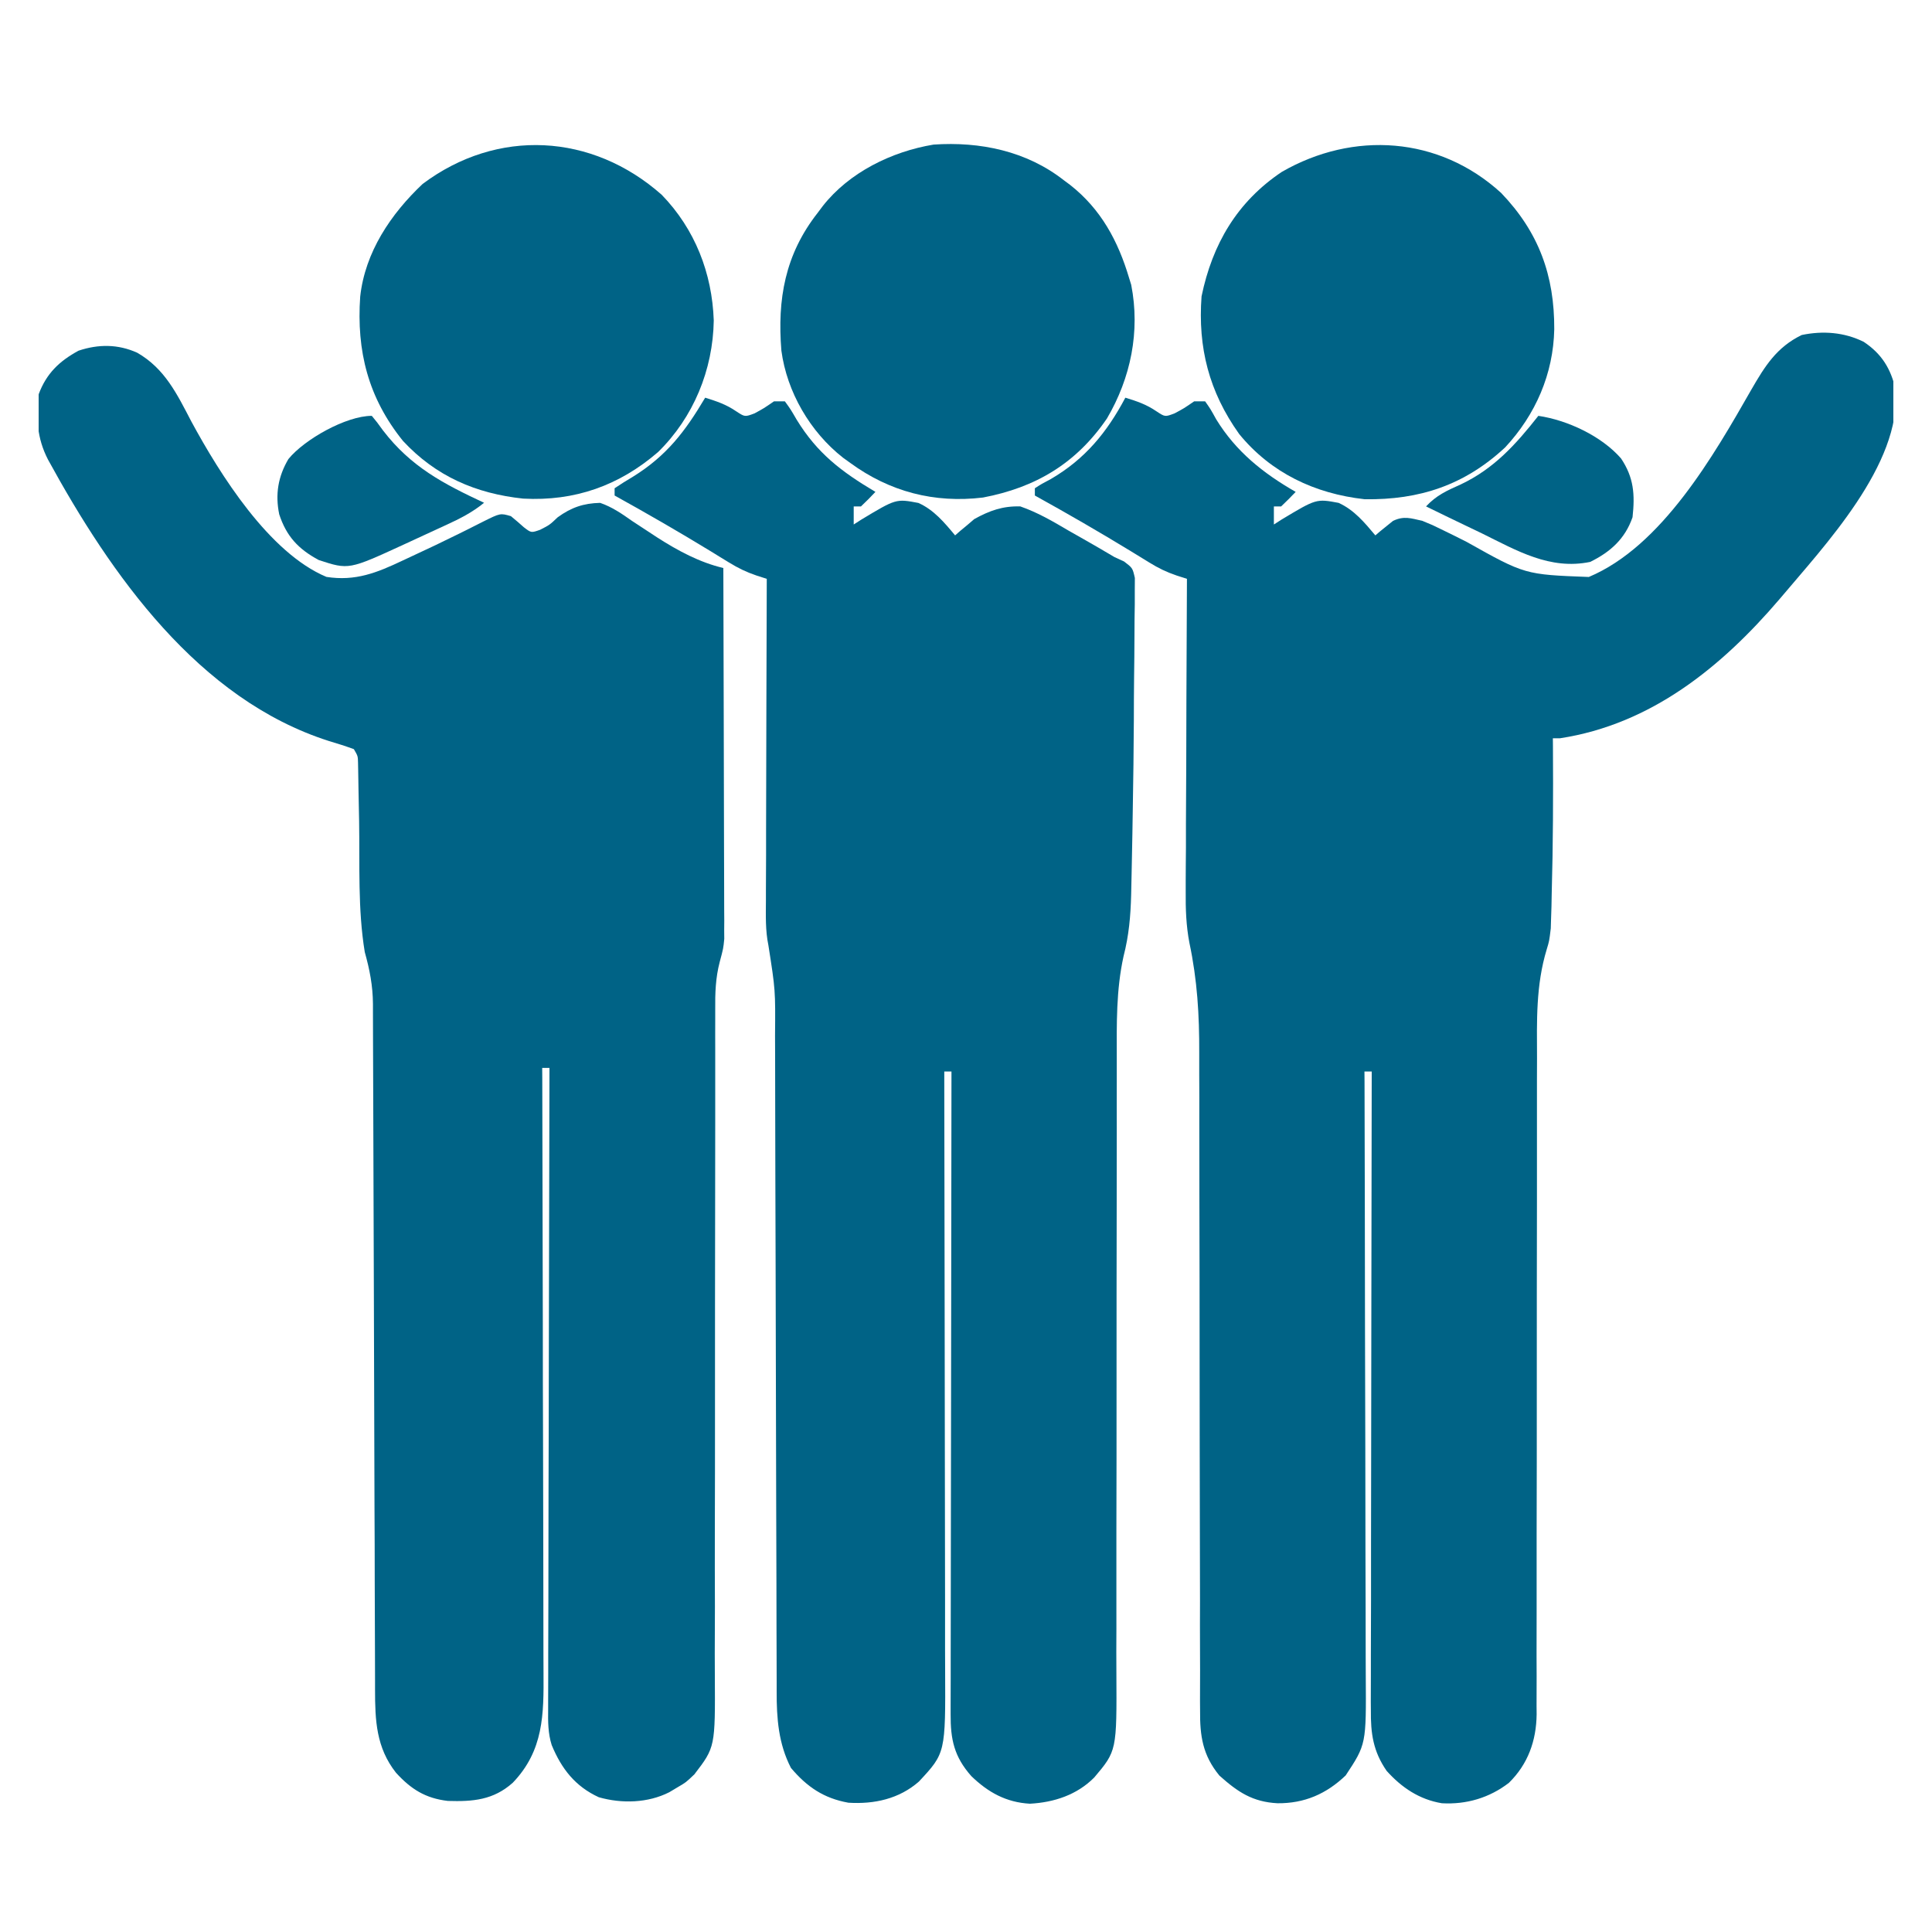 <svg width="25" height="25" viewBox="0 0 25 25" fill="none" xmlns="http://www.w3.org/2000/svg">
<g clip-path="url(#clip0_2184_5435)">
<path d="M24.116 4.423C24.349 4.578 24.469 4.772 24.529 5.044C24.608 6.011 23.603 7.067 23.026 7.754C22.274 8.634 21.364 9.372 20.188 9.553C20.157 9.553 20.126 9.553 20.094 9.553C20.094 9.585 20.094 9.618 20.095 9.652C20.099 10.291 20.097 10.93 20.079 11.568C20.078 11.621 20.077 11.674 20.076 11.728C20.073 11.804 20.073 11.804 20.071 11.882C20.07 11.925 20.068 11.969 20.067 12.014C20.047 12.178 20.047 12.178 20.015 12.283C19.873 12.75 19.887 13.21 19.889 13.692C19.889 13.788 19.889 13.883 19.888 13.979C19.888 14.183 19.888 14.388 19.888 14.592C19.889 14.916 19.888 15.24 19.888 15.563C19.886 16.367 19.886 17.171 19.886 17.974C19.886 18.599 19.886 19.225 19.884 19.85C19.883 20.172 19.883 20.493 19.884 20.815C19.884 21.015 19.884 21.215 19.883 21.415C19.883 21.508 19.883 21.6 19.884 21.693C19.884 21.82 19.884 21.946 19.883 22.073C19.883 22.109 19.884 22.146 19.884 22.183C19.88 22.525 19.772 22.828 19.525 23.07C19.273 23.264 18.976 23.352 18.658 23.334C18.367 23.286 18.138 23.132 17.943 22.915C17.768 22.662 17.736 22.43 17.739 22.129C17.739 22.093 17.739 22.058 17.738 22.021C17.738 21.903 17.739 21.785 17.739 21.666C17.739 21.581 17.739 21.496 17.739 21.411C17.739 21.181 17.74 20.95 17.741 20.72C17.741 20.479 17.741 20.238 17.741 19.997C17.741 19.541 17.742 19.085 17.743 18.628C17.744 18.109 17.745 17.59 17.745 17.07C17.746 16.002 17.748 14.933 17.75 13.865C17.719 13.865 17.688 13.865 17.656 13.865C17.656 13.909 17.657 13.952 17.657 13.997C17.66 15.058 17.662 16.119 17.663 17.18C17.664 17.693 17.665 18.206 17.667 18.72C17.668 19.167 17.669 19.614 17.669 20.061C17.67 20.298 17.67 20.535 17.671 20.772C17.672 20.995 17.672 21.218 17.672 21.441C17.672 21.523 17.672 21.604 17.673 21.686C17.679 22.571 17.679 22.571 17.413 22.974C17.163 23.213 16.88 23.337 16.531 23.334C16.208 23.317 16.017 23.189 15.779 22.976C15.562 22.712 15.526 22.462 15.529 22.132C15.529 22.093 15.529 22.053 15.528 22.012C15.528 21.881 15.528 21.749 15.529 21.617C15.529 21.522 15.528 21.427 15.528 21.332C15.527 21.128 15.527 20.924 15.528 20.72C15.528 20.396 15.527 20.073 15.526 19.75C15.524 19.062 15.524 18.375 15.523 17.688C15.523 16.948 15.522 16.208 15.52 15.467C15.519 15.146 15.519 14.826 15.519 14.505C15.52 14.304 15.519 14.104 15.518 13.903C15.518 13.811 15.518 13.719 15.518 13.626C15.52 13.136 15.493 12.681 15.391 12.201C15.348 11.977 15.341 11.762 15.343 11.534C15.343 11.468 15.343 11.468 15.343 11.4C15.343 11.256 15.345 11.113 15.346 10.969C15.346 10.868 15.346 10.767 15.346 10.666C15.347 10.403 15.348 10.141 15.35 9.878C15.351 9.608 15.352 9.339 15.352 9.07C15.354 8.543 15.356 8.017 15.359 7.49C15.315 7.476 15.271 7.461 15.225 7.447C15.093 7.402 14.99 7.352 14.872 7.279C14.834 7.256 14.797 7.233 14.758 7.209C14.719 7.185 14.679 7.161 14.639 7.136C14.228 6.885 13.812 6.645 13.391 6.412C13.391 6.381 13.391 6.35 13.391 6.318C13.478 6.262 13.478 6.262 13.599 6.198C14.041 5.94 14.324 5.595 14.562 5.146C14.712 5.192 14.834 5.233 14.964 5.322C15.076 5.396 15.076 5.396 15.201 5.348C15.319 5.285 15.319 5.285 15.453 5.193C15.499 5.193 15.546 5.193 15.594 5.193C15.663 5.291 15.663 5.291 15.737 5.425C15.993 5.843 16.344 6.123 16.766 6.365C16.705 6.43 16.642 6.492 16.578 6.553C16.547 6.553 16.516 6.553 16.484 6.553C16.484 6.63 16.484 6.707 16.484 6.787C16.517 6.766 16.549 6.745 16.582 6.724C17.033 6.453 17.033 6.453 17.321 6.507C17.521 6.597 17.658 6.762 17.797 6.928C17.817 6.91 17.838 6.893 17.859 6.875C17.887 6.852 17.915 6.83 17.943 6.807C17.971 6.785 17.998 6.763 18.026 6.74C18.168 6.673 18.255 6.706 18.406 6.74C18.538 6.794 18.538 6.794 18.674 6.861C18.723 6.885 18.773 6.91 18.825 6.935C18.876 6.961 18.927 6.986 18.98 7.013C19.732 7.435 19.732 7.435 20.559 7.466C21.504 7.07 22.177 5.891 22.661 5.044C22.837 4.739 22.989 4.493 23.314 4.335C23.587 4.278 23.863 4.298 24.116 4.423Z" fill="#006386"/>
<path d="M1.775 4.564C2.134 4.77 2.291 5.1 2.477 5.456C2.846 6.137 3.481 7.154 4.224 7.465C4.598 7.524 4.878 7.411 5.209 7.254C5.249 7.235 5.29 7.216 5.331 7.197C5.534 7.104 5.735 7.007 5.936 6.908C5.972 6.89 6.008 6.872 6.045 6.854C6.113 6.82 6.181 6.786 6.249 6.751C6.474 6.639 6.474 6.639 6.611 6.679C6.668 6.725 6.724 6.774 6.779 6.823C6.874 6.896 6.874 6.896 6.99 6.855C7.113 6.792 7.113 6.792 7.216 6.694C7.391 6.567 7.549 6.512 7.766 6.507C7.921 6.561 8.046 6.647 8.179 6.741C8.253 6.789 8.327 6.838 8.4 6.886C8.436 6.909 8.472 6.933 8.508 6.957C8.772 7.126 9.054 7.278 9.36 7.35C9.362 7.986 9.364 8.621 9.365 9.256C9.365 9.551 9.366 9.846 9.367 10.141C9.368 10.426 9.369 10.711 9.369 10.995C9.369 11.104 9.37 11.213 9.37 11.321C9.371 11.473 9.371 11.626 9.371 11.778C9.371 11.822 9.371 11.867 9.372 11.913C9.372 11.976 9.372 11.976 9.371 12.04C9.371 12.076 9.372 12.112 9.372 12.149C9.36 12.272 9.36 12.272 9.313 12.448C9.259 12.655 9.253 12.85 9.255 13.063C9.255 13.123 9.255 13.123 9.255 13.185C9.254 13.318 9.255 13.452 9.255 13.586C9.255 13.682 9.255 13.778 9.255 13.875C9.255 14.082 9.255 14.289 9.255 14.495C9.255 14.823 9.255 15.15 9.254 15.478C9.252 16.409 9.252 17.34 9.252 18.27C9.252 18.785 9.252 19.299 9.25 19.814C9.249 20.139 9.25 20.464 9.251 20.79C9.251 20.992 9.25 21.195 9.249 21.397C9.249 21.491 9.249 21.585 9.25 21.678C9.255 22.608 9.255 22.608 8.985 22.96C8.875 23.065 8.875 23.065 8.768 23.127C8.733 23.148 8.698 23.169 8.661 23.191C8.384 23.332 8.045 23.341 7.748 23.256C7.444 23.116 7.266 22.889 7.139 22.581C7.091 22.43 7.091 22.279 7.093 22.122C7.093 22.087 7.093 22.051 7.093 22.014C7.093 21.895 7.093 21.776 7.094 21.658C7.094 21.572 7.094 21.487 7.094 21.401C7.094 21.17 7.095 20.938 7.096 20.706C7.097 20.464 7.097 20.222 7.097 19.98C7.097 19.522 7.099 19.063 7.1 18.605C7.102 18.083 7.102 17.561 7.103 17.039C7.105 15.966 7.107 14.892 7.11 13.819C7.079 13.819 7.048 13.819 7.016 13.819C7.017 13.863 7.017 13.906 7.017 13.951C7.02 15.012 7.022 16.073 7.024 17.134C7.024 17.647 7.025 18.16 7.027 18.674C7.028 19.121 7.029 19.568 7.03 20.015C7.03 20.252 7.03 20.489 7.031 20.726C7.032 20.949 7.032 21.172 7.032 21.395C7.032 21.477 7.033 21.558 7.033 21.64C7.037 22.186 7.035 22.652 6.635 23.069C6.384 23.293 6.118 23.314 5.795 23.304C5.505 23.27 5.318 23.152 5.124 22.939C4.868 22.614 4.853 22.264 4.853 21.862C4.853 21.823 4.853 21.784 4.853 21.744C4.852 21.614 4.852 21.483 4.852 21.353C4.852 21.259 4.851 21.166 4.851 21.072C4.85 20.87 4.85 20.669 4.849 20.467C4.849 20.149 4.848 19.83 4.846 19.511C4.843 18.605 4.84 17.699 4.838 16.792C4.836 16.292 4.835 15.791 4.833 15.29C4.832 14.974 4.831 14.657 4.83 14.34C4.83 14.143 4.829 13.946 4.828 13.749C4.828 13.658 4.827 13.566 4.827 13.475C4.827 13.35 4.827 13.225 4.826 13.1C4.826 13.064 4.826 13.028 4.826 12.991C4.824 12.753 4.784 12.549 4.72 12.319C4.629 11.767 4.656 11.186 4.647 10.628C4.644 10.492 4.642 10.356 4.639 10.22C4.638 10.178 4.638 10.136 4.637 10.092C4.636 10.054 4.635 10.015 4.635 9.975C4.634 9.941 4.633 9.907 4.633 9.872C4.631 9.783 4.631 9.783 4.579 9.694C4.472 9.655 4.366 9.621 4.257 9.589C2.565 9.05 1.434 7.433 0.621 5.947C0.477 5.667 0.466 5.41 0.501 5.1C0.601 4.833 0.766 4.674 1.016 4.538C1.273 4.452 1.526 4.452 1.775 4.564Z" fill="#006386"/>
<path d="M9.125 5.146C9.275 5.193 9.396 5.233 9.526 5.322C9.639 5.396 9.639 5.396 9.764 5.349C9.882 5.285 9.882 5.285 10.016 5.193C10.062 5.193 10.108 5.193 10.156 5.193C10.23 5.295 10.23 5.295 10.309 5.431C10.577 5.868 10.889 6.104 11.328 6.365C11.268 6.43 11.205 6.492 11.141 6.553C11.11 6.553 11.079 6.553 11.047 6.553C11.047 6.63 11.047 6.707 11.047 6.787C11.079 6.766 11.111 6.745 11.145 6.724C11.595 6.453 11.595 6.453 11.884 6.508C12.084 6.597 12.221 6.762 12.359 6.928C12.381 6.909 12.403 6.889 12.425 6.87C12.456 6.844 12.486 6.819 12.518 6.793C12.562 6.755 12.562 6.755 12.607 6.717C12.804 6.608 12.975 6.546 13.203 6.553C13.427 6.631 13.624 6.746 13.827 6.866C13.882 6.897 13.936 6.928 13.991 6.959C14.136 7.041 14.279 7.124 14.422 7.209C14.463 7.228 14.504 7.247 14.546 7.266C14.656 7.35 14.656 7.35 14.685 7.479C14.684 7.558 14.684 7.558 14.684 7.639C14.684 7.699 14.684 7.758 14.684 7.82C14.683 7.886 14.682 7.952 14.681 8.018C14.681 8.087 14.68 8.156 14.68 8.224C14.68 8.407 14.677 8.589 14.675 8.771C14.673 8.951 14.672 9.13 14.672 9.309C14.67 9.699 14.665 10.089 14.658 10.479C14.656 10.584 14.655 10.689 14.653 10.794C14.65 10.964 14.647 11.134 14.643 11.303C14.641 11.396 14.639 11.488 14.637 11.579C14.63 11.855 14.608 12.106 14.539 12.373C14.442 12.813 14.45 13.249 14.451 13.698C14.451 13.793 14.451 13.888 14.451 13.983C14.45 14.186 14.451 14.389 14.451 14.592C14.451 14.914 14.451 15.235 14.45 15.557C14.448 16.355 14.448 17.153 14.448 17.951C14.448 18.573 14.448 19.194 14.446 19.816C14.446 20.135 14.446 20.454 14.446 20.774C14.447 20.972 14.446 21.171 14.445 21.37C14.445 21.462 14.445 21.554 14.446 21.645C14.451 22.655 14.451 22.655 14.16 23C13.936 23.226 13.64 23.323 13.327 23.34C13.021 23.323 12.787 23.194 12.569 22.983C12.346 22.731 12.299 22.508 12.301 22.18C12.301 22.144 12.301 22.108 12.301 22.072C12.301 21.953 12.301 21.834 12.302 21.715C12.302 21.629 12.302 21.544 12.302 21.458C12.302 21.226 12.302 20.994 12.303 20.762C12.304 20.52 12.304 20.277 12.304 20.035C12.304 19.576 12.305 19.117 12.306 18.658C12.307 18.135 12.307 17.613 12.308 17.09C12.309 16.015 12.31 14.94 12.312 13.865C12.282 13.865 12.251 13.865 12.219 13.865C12.219 13.908 12.219 13.951 12.219 13.996C12.221 15.045 12.223 16.094 12.224 17.144C12.224 17.651 12.225 18.159 12.226 18.666C12.227 19.108 12.227 19.551 12.228 19.993C12.228 20.227 12.228 20.461 12.229 20.695C12.229 20.916 12.229 21.137 12.229 21.357C12.229 21.438 12.23 21.519 12.23 21.6C12.235 22.684 12.235 22.684 11.891 23.053C11.636 23.277 11.314 23.348 10.978 23.327C10.659 23.27 10.442 23.122 10.235 22.877C10.073 22.564 10.049 22.234 10.05 21.887C10.05 21.827 10.05 21.827 10.05 21.767C10.049 21.635 10.049 21.503 10.049 21.372C10.049 21.277 10.048 21.182 10.048 21.087C10.047 20.883 10.047 20.679 10.047 20.476C10.046 20.153 10.045 19.831 10.044 19.508C10.042 18.823 10.04 18.139 10.039 17.454C10.037 16.715 10.036 15.976 10.033 15.237C10.032 14.917 10.031 14.596 10.031 14.276C10.031 14.076 10.03 13.877 10.03 13.677C10.029 13.585 10.029 13.493 10.029 13.401C10.034 12.812 10.034 12.812 9.943 12.232C9.903 12.04 9.91 11.847 9.911 11.652C9.911 11.606 9.911 11.561 9.911 11.514C9.911 11.366 9.912 11.218 9.913 11.07C9.913 10.967 9.913 10.863 9.913 10.76C9.913 10.489 9.914 10.218 9.915 9.947C9.916 9.671 9.917 9.394 9.917 9.117C9.918 8.575 9.92 8.032 9.922 7.49C9.878 7.476 9.833 7.462 9.788 7.447C9.656 7.402 9.553 7.352 9.434 7.279C9.397 7.256 9.359 7.233 9.321 7.21C9.281 7.185 9.242 7.161 9.201 7.136C8.79 6.885 8.374 6.645 7.953 6.412C7.953 6.381 7.953 6.35 7.953 6.318C8.03 6.266 8.11 6.216 8.19 6.169C8.626 5.898 8.864 5.586 9.125 5.146Z" fill="#006386"/>
<path d="M19.424 2.496C19.912 3.004 20.115 3.564 20.112 4.261C20.1 4.838 19.871 5.365 19.477 5.789C18.953 6.277 18.368 6.471 17.658 6.46C17.016 6.389 16.445 6.12 16.034 5.615C15.645 5.069 15.499 4.498 15.548 3.835C15.688 3.157 16.01 2.61 16.587 2.224C17.511 1.692 18.622 1.763 19.424 2.496Z" fill="#006386"/>
<path d="M8.563 2.521C8.993 2.965 9.215 3.535 9.236 4.147C9.226 4.786 8.974 5.4 8.516 5.849C8.014 6.283 7.439 6.488 6.77 6.452C6.158 6.387 5.639 6.163 5.214 5.705C4.764 5.147 4.612 4.542 4.661 3.838C4.724 3.263 5.056 2.77 5.469 2.38C6.435 1.656 7.662 1.723 8.563 2.521Z" fill="#006386"/>
<path d="M13.767 2.333C13.793 2.353 13.819 2.372 13.845 2.391C14.246 2.705 14.468 3.118 14.611 3.599C14.62 3.628 14.629 3.656 14.638 3.686C14.756 4.289 14.632 4.891 14.324 5.415C13.927 5.996 13.403 6.308 12.72 6.438C12.09 6.514 11.512 6.363 11.002 5.99C10.956 5.957 10.956 5.957 10.909 5.923C10.483 5.589 10.183 5.073 10.111 4.537C10.057 3.872 10.158 3.293 10.58 2.755C10.601 2.726 10.623 2.697 10.646 2.667C10.988 2.231 11.537 1.961 12.08 1.871C12.682 1.83 13.284 1.954 13.767 2.333Z" fill="#006386"/>
<path d="M19.906 5.381C20.282 5.436 20.723 5.642 20.976 5.932C21.143 6.181 21.157 6.401 21.125 6.693C21.028 6.973 20.838 7.143 20.577 7.271C20.056 7.379 19.627 7.124 19.174 6.901C19.104 6.868 19.034 6.834 18.963 6.8C18.793 6.719 18.623 6.636 18.453 6.553C18.587 6.409 18.722 6.349 18.901 6.269C19.331 6.066 19.615 5.751 19.906 5.381Z" fill="#006386"/>
<path d="M4.811 5.381C4.878 5.462 4.878 5.462 4.957 5.571C5.317 6.04 5.737 6.26 6.264 6.506C6.112 6.63 5.954 6.71 5.776 6.792C5.733 6.812 5.733 6.812 5.689 6.832C5.629 6.86 5.569 6.887 5.509 6.915C5.417 6.957 5.325 6.999 5.234 7.042C4.513 7.374 4.513 7.374 4.125 7.247C3.86 7.105 3.706 6.939 3.613 6.655C3.56 6.397 3.598 6.167 3.732 5.94C3.94 5.685 4.479 5.381 4.811 5.381Z" fill="#006386"/>
</g>
<defs>
<clipPath id="clip0_2184_5435">
<rect width="24" height="24" fill="white" transform="translate(0.5 0.6)"/>
</clipPath>
</defs>
</svg>
